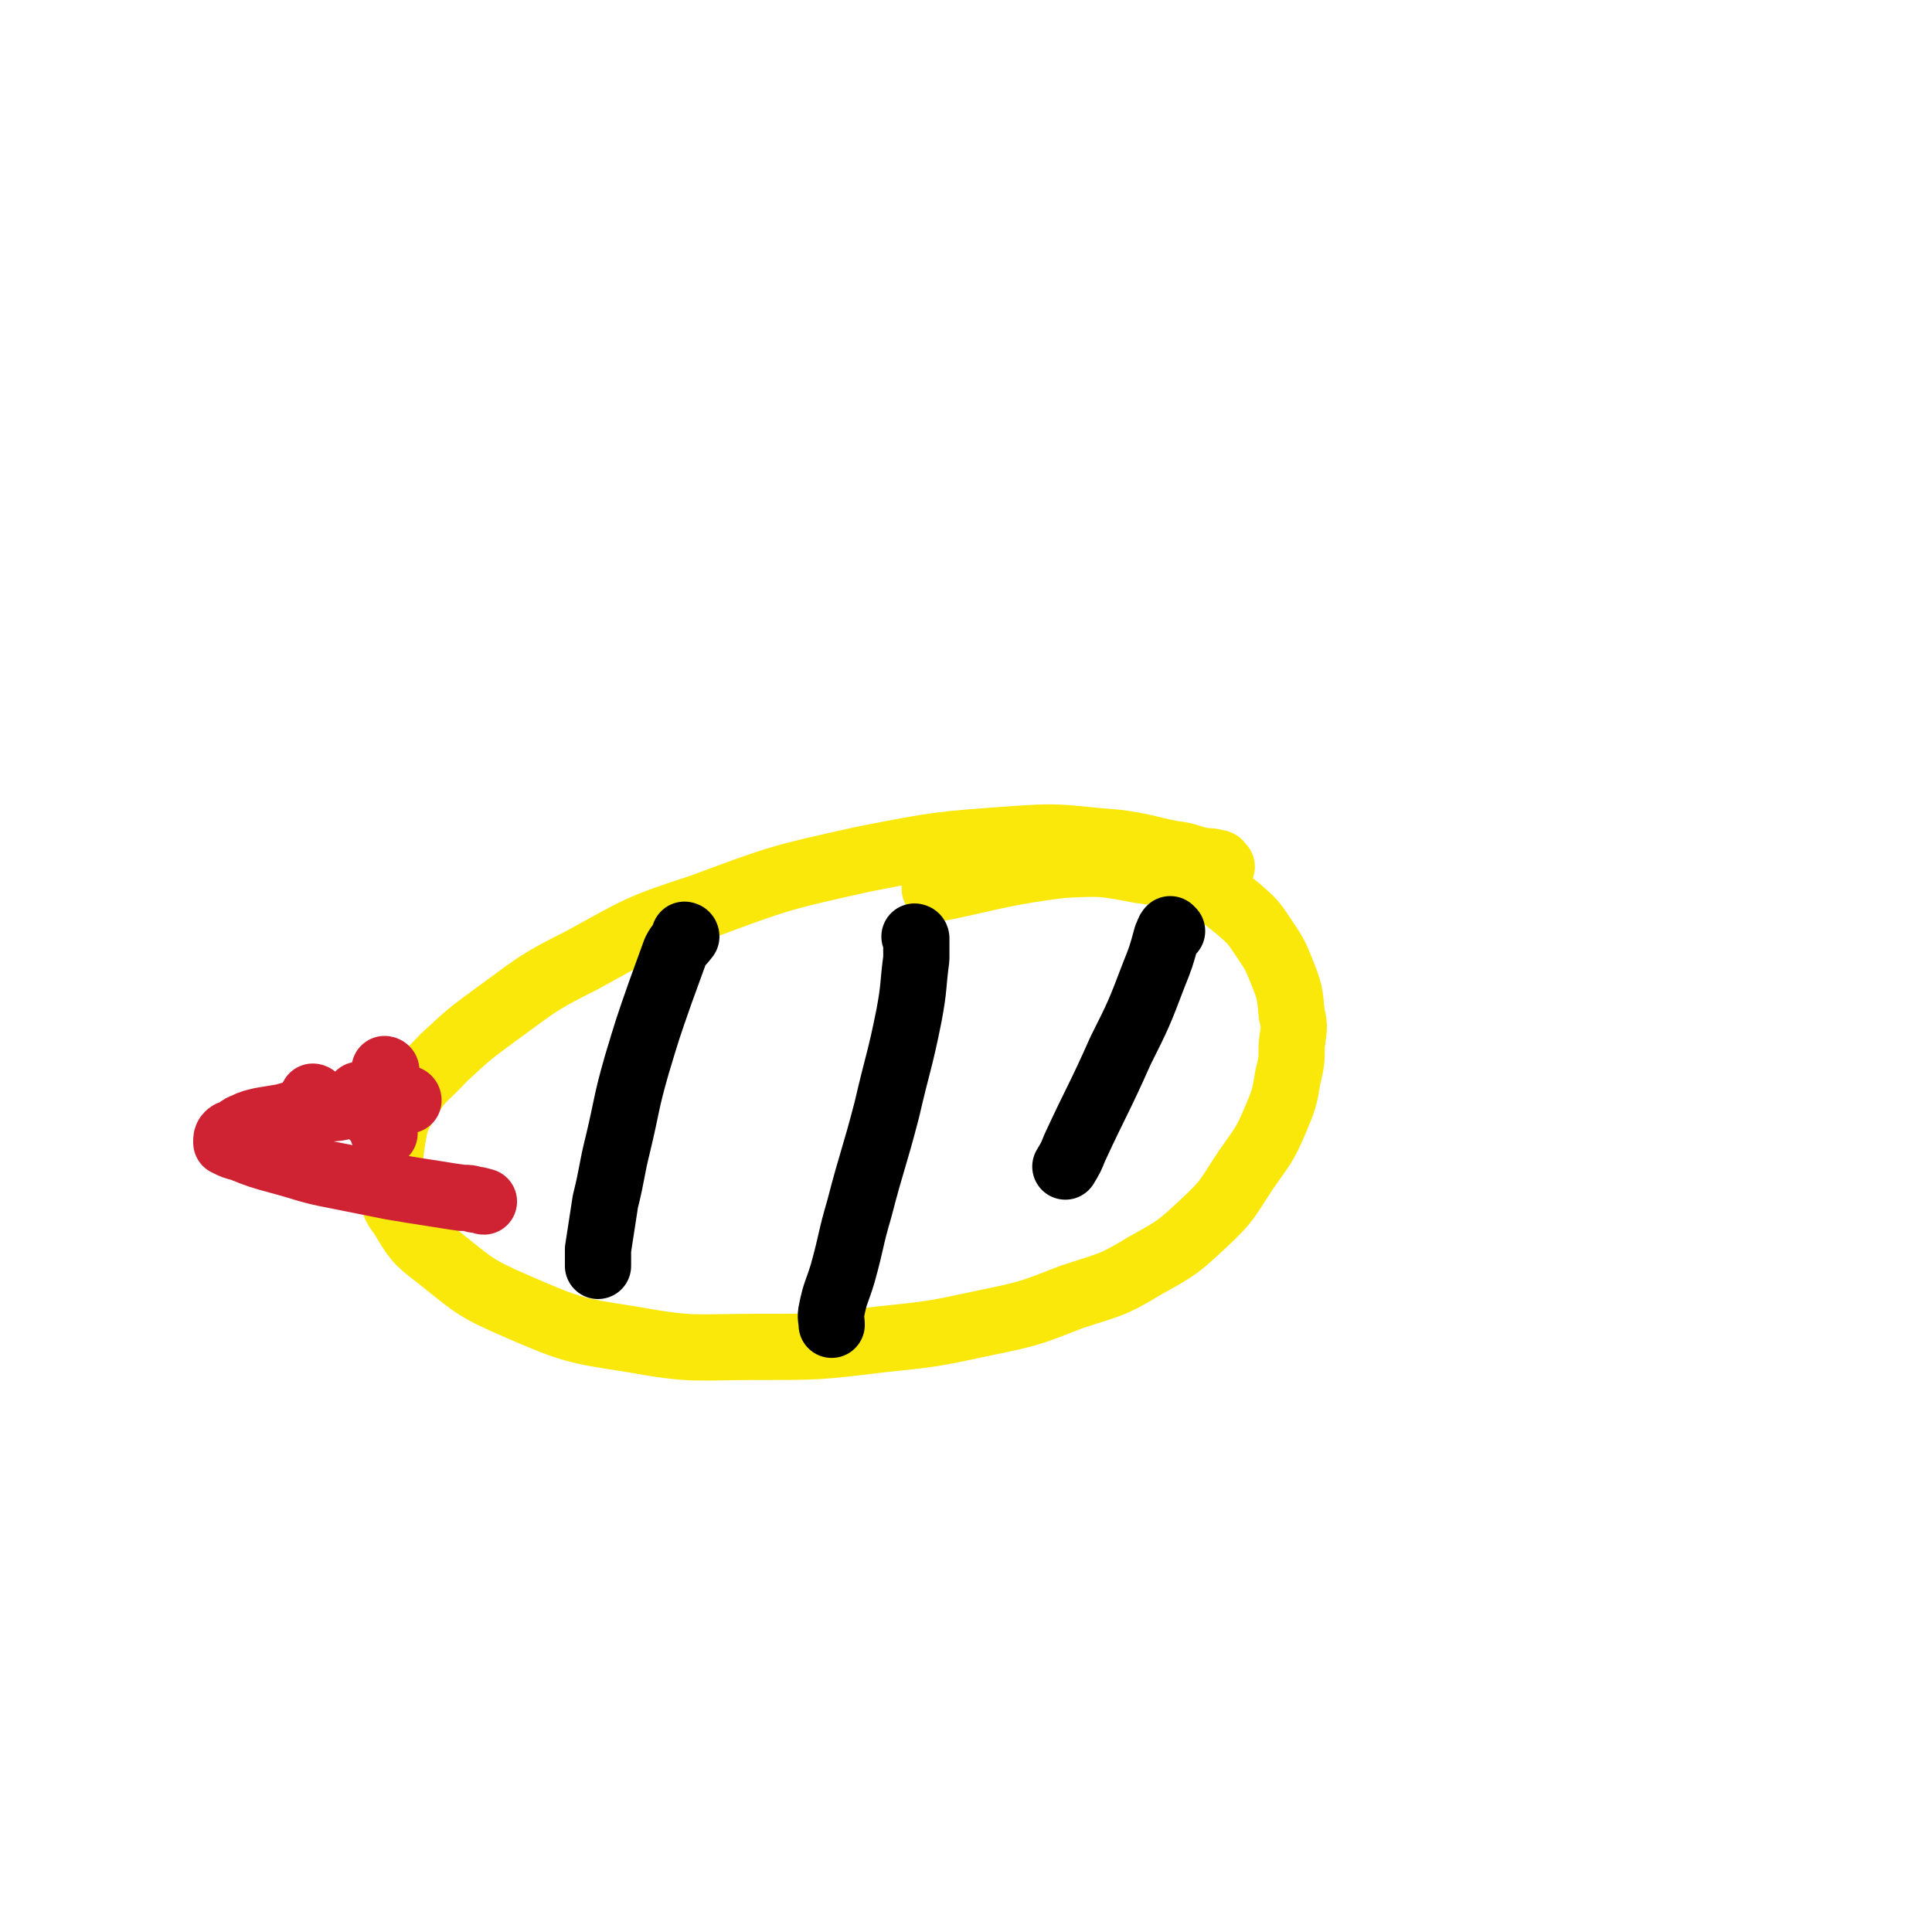 <svg viewBox='0 0 1050 1050' version='1.1' xmlns='http://www.w3.org/2000/svg' xmlns:xlink='http://www.w3.org/1999/xlink'><g fill='none' stroke='#FAE80B' stroke-width='36' stroke-linecap='round' stroke-linejoin='round'><path d='M664,471c0,0 -1,-1 -1,-1 0,0 0,0 0,1 0,0 0,0 0,0 1,0 0,0 0,-1 -1,0 0,-1 -1,-1 -4,-1 -4,-1 -8,-1 -9,-2 -8,-3 -17,-4 -15,-3 -15,-4 -30,-6 -27,-2 -28,-4 -55,-2 -42,3 -42,3 -83,11 -45,10 -45,10 -88,26 -34,11 -34,12 -65,29 -24,12 -24,13 -46,29 -15,11 -15,11 -29,24 -10,11 -12,10 -19,22 -7,11 -7,12 -9,24 -2,13 -1,13 1,26 0,7 0,8 4,13 8,13 8,14 20,23 20,16 20,17 43,27 30,13 31,13 63,18 33,6 34,4 68,4 33,0 33,0 66,-4 29,-3 29,-3 57,-9 24,-5 24,-5 47,-14 21,-7 22,-6 40,-17 18,-10 18,-10 32,-23 14,-13 13,-14 23,-29 9,-13 10,-13 16,-27 5,-12 5,-12 7,-24 2,-8 2,-9 2,-17 1,-9 2,-9 0,-17 -1,-11 -1,-12 -5,-22 -4,-10 -4,-10 -10,-19 -6,-9 -6,-9 -14,-16 -9,-7 -9,-8 -20,-12 -16,-6 -16,-7 -33,-9 -21,-4 -21,-4 -42,-3 -35,4 -51,10 -70,13 '/></g>
<g fill='none' stroke='#000000' stroke-width='36' stroke-linecap='round' stroke-linejoin='round'><path d='M373,509c0,0 -1,-1 -1,-1 0,0 0,0 1,1 0,0 0,0 0,0 0,0 -1,-1 -1,-1 0,0 1,0 1,1 -3,4 -4,4 -6,8 -4,11 -4,11 -8,22 -7,20 -7,20 -13,40 -6,21 -5,21 -10,42 -4,16 -3,16 -7,32 -2,13 -2,13 -4,26 0,4 0,4 0,9 '/><path d='M498,510c0,0 -1,-1 -1,-1 0,0 0,0 1,1 0,0 0,0 0,0 0,0 -1,-1 -1,-1 0,0 1,0 1,1 0,5 0,5 0,11 -2,15 -1,15 -4,31 -5,25 -6,25 -12,51 -7,27 -8,27 -15,54 -5,17 -4,17 -9,35 -3,10 -4,10 -6,20 -1,4 0,5 0,8 '/><path d='M637,506c0,0 -1,-1 -1,-1 0,0 0,0 0,1 0,0 0,0 0,0 1,0 0,-1 0,-1 -1,1 -1,2 -2,4 -3,11 -3,11 -7,21 -8,21 -8,21 -18,41 -12,27 -13,27 -25,53 -2,5 -2,5 -5,10 '/></g>
<g fill='none' stroke='#CF2233' stroke-width='36' stroke-linecap='round' stroke-linejoin='round'><path d='M222,598c0,0 -1,-1 -1,-1 0,0 1,0 1,1 0,0 0,0 0,0 0,0 -1,-1 -1,-1 0,0 1,1 1,1 -1,0 -1,0 -2,0 -4,0 -4,0 -8,0 -6,0 -6,0 -12,1 -8,1 -8,1 -16,3 -8,1 -8,0 -16,1 -7,2 -7,2 -14,4 -6,1 -6,1 -12,2 -4,1 -5,1 -9,3 -3,1 -3,2 -6,4 -2,0 -2,0 -3,1 -1,1 -1,2 -1,3 0,0 0,0 0,1 0,0 0,0 0,0 4,2 4,2 8,3 10,4 10,4 21,7 15,4 15,5 31,8 15,3 15,3 30,6 12,2 12,2 25,4 6,1 6,1 13,2 4,0 4,0 7,1 3,0 4,1 5,1 '/><path d='M169,601c0,0 -1,-1 -1,-1 0,0 1,0 1,1 0,0 0,0 0,0 0,0 -1,-1 -1,-1 0,0 1,0 1,1 0,0 0,0 0,0 '/><path d='M209,616c0,0 -1,-1 -1,-1 0,0 1,0 1,1 0,0 0,0 0,0 0,0 -1,-1 -1,-1 0,0 1,0 1,1 0,0 0,0 0,0 '/><path d='M204,606c0,0 -1,-1 -1,-1 0,0 1,0 1,1 0,0 0,0 0,0 0,0 -1,-1 -1,-1 0,0 1,0 1,1 0,0 0,0 0,0 '/><path d='M171,597c0,0 -1,-1 -1,-1 0,0 1,0 1,1 0,0 0,0 0,0 0,0 -1,-1 -1,-1 0,0 1,0 1,1 0,0 0,0 0,0 0,0 -1,-1 -1,-1 '/><path d='M196,596c0,0 -1,-1 -1,-1 0,0 1,0 1,1 0,0 0,0 0,0 0,0 -1,-1 -1,-1 0,0 1,0 1,1 0,0 0,0 0,0 0,0 -1,-1 -1,-1 '/><path d='M202,606c0,0 -1,-1 -1,-1 0,0 1,0 1,1 0,0 0,0 0,0 0,0 -1,-1 -1,-1 0,0 1,0 1,1 0,0 0,0 0,0 '/><path d='M176,602c0,0 -1,-1 -1,-1 0,0 1,0 1,1 0,0 0,0 0,0 0,0 -1,-1 -1,-1 0,0 1,0 1,1 0,0 0,0 0,0 '/><path d='M210,582c0,0 -1,-1 -1,-1 0,0 1,0 1,1 0,0 0,0 0,0 0,0 -1,-1 -1,-1 0,0 1,0 1,1 '/></g>
</svg>